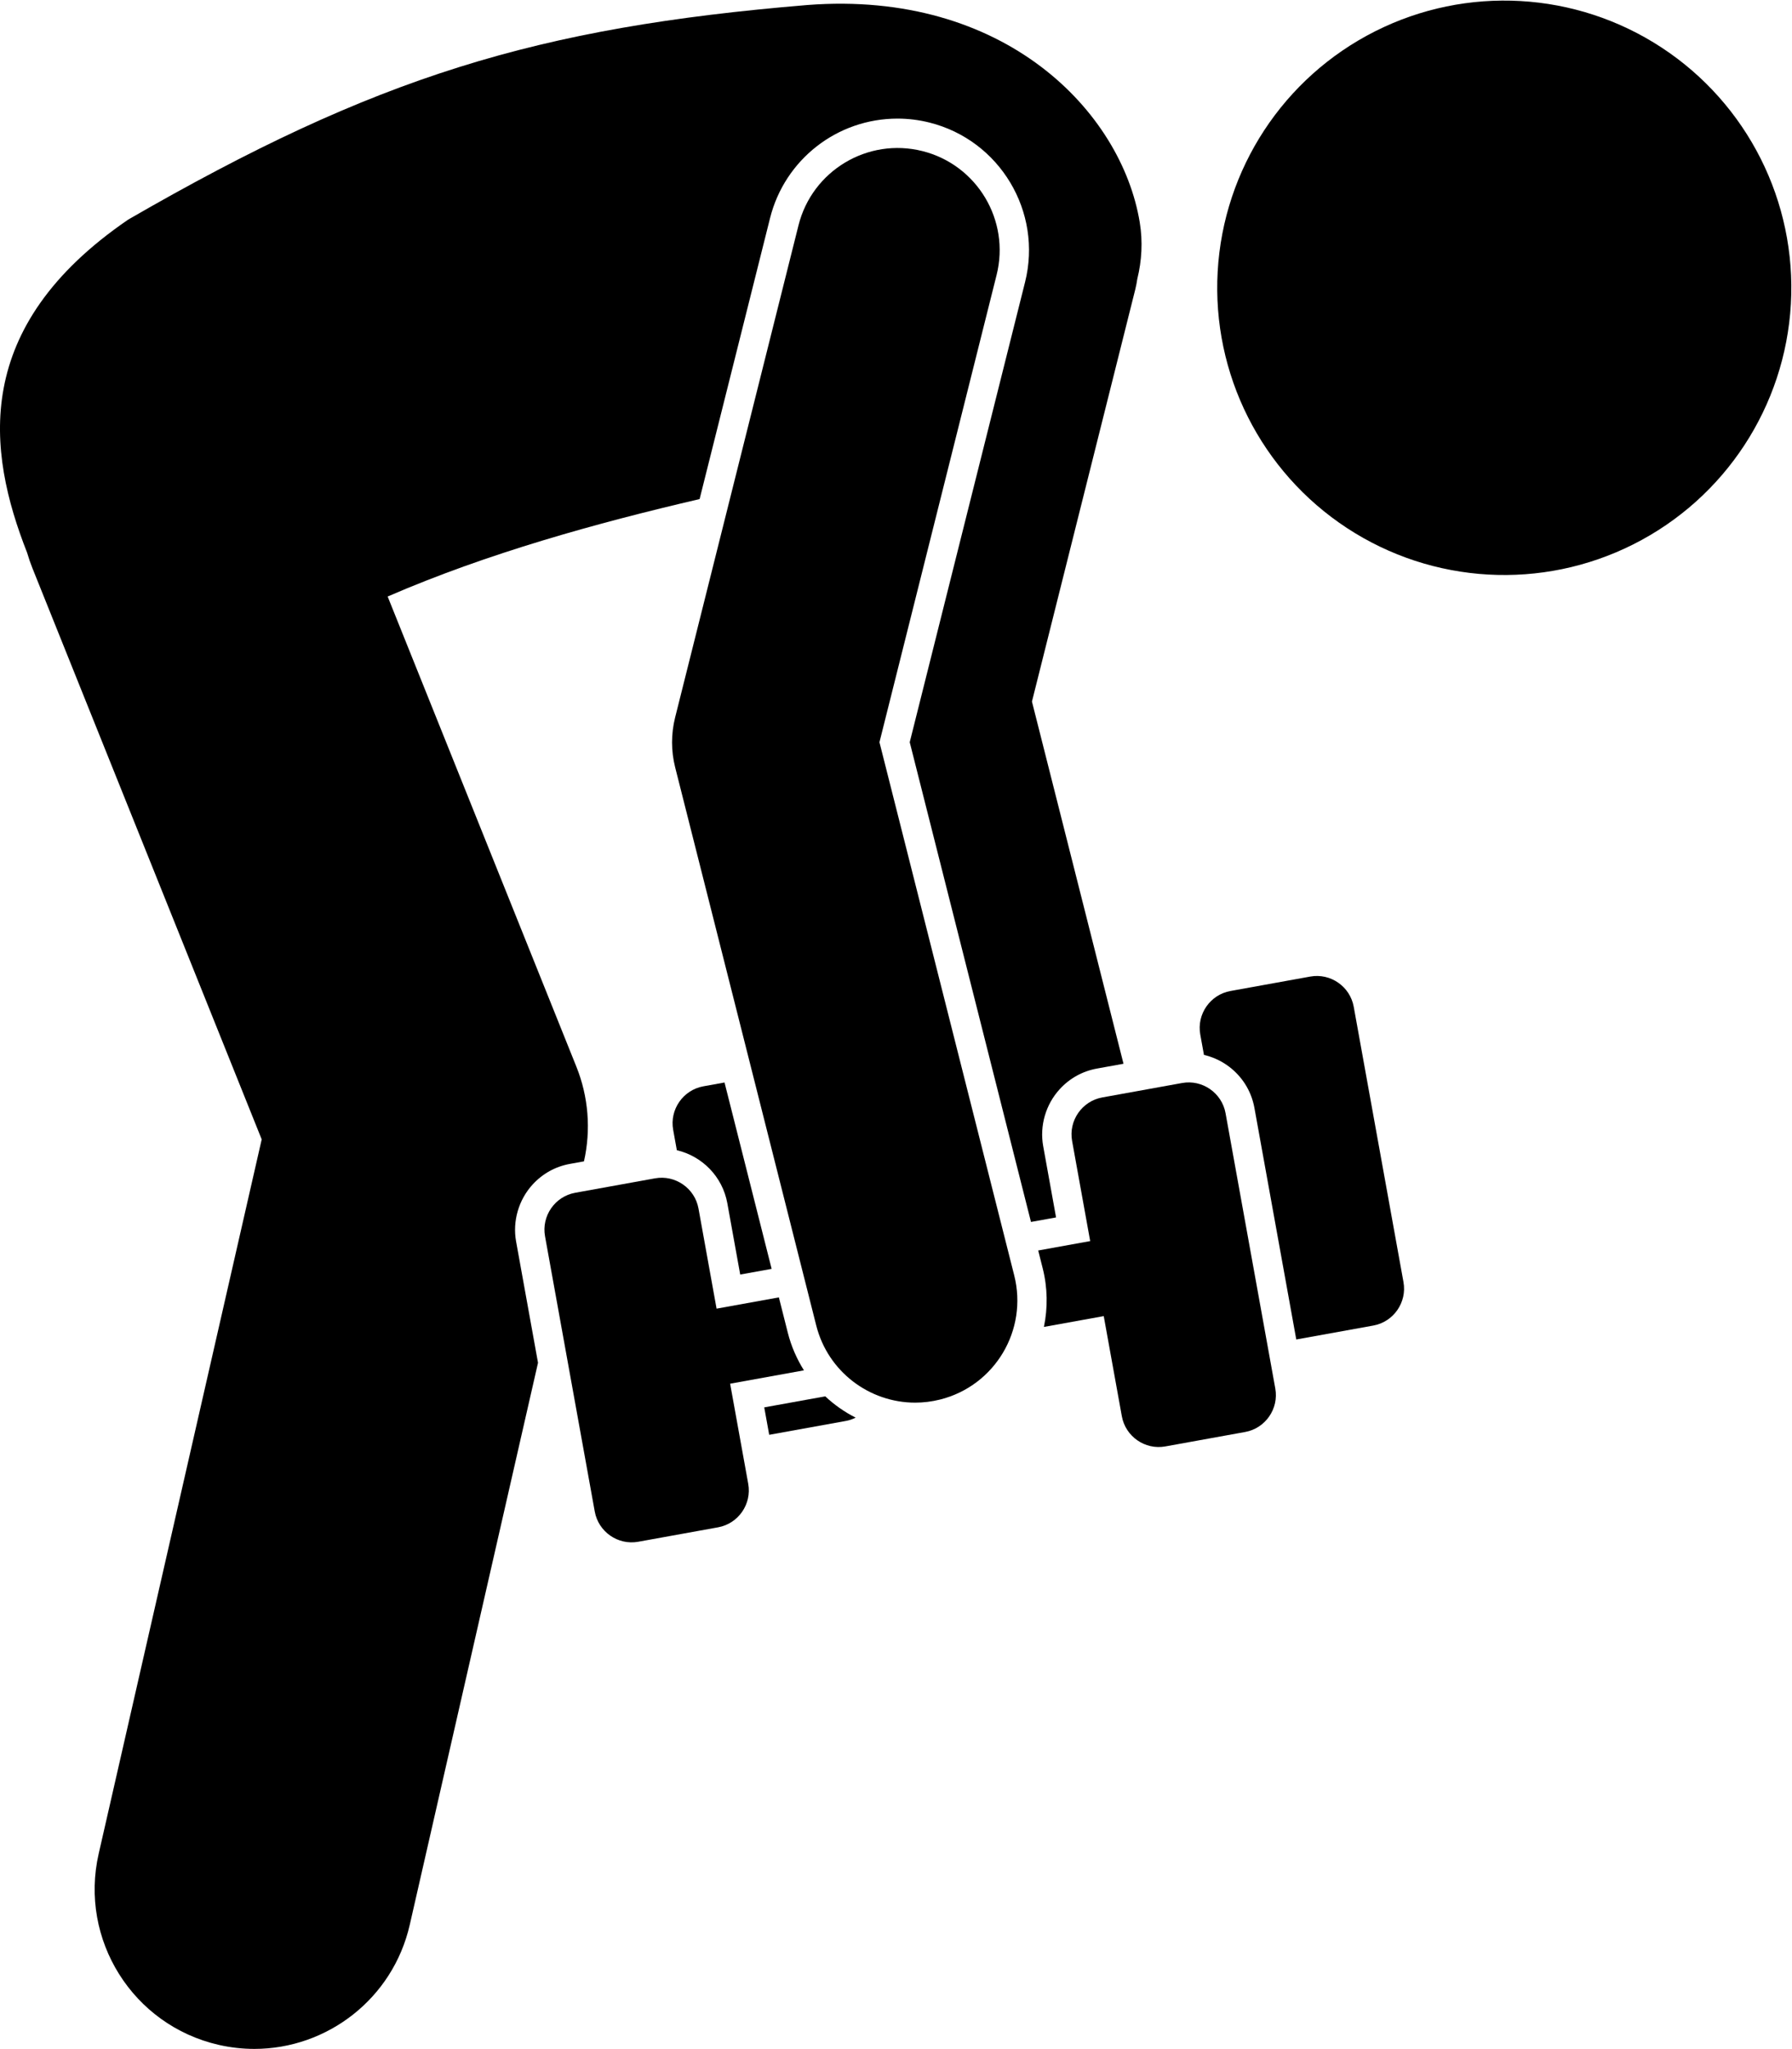 <?xml version="1.0" encoding="utf-8"?>
<!-- Generator: Adobe Illustrator 24.1.1, SVG Export Plug-In . SVG Version: 6.00 Build 0)  -->
<svg version="1.1" id="Layer_1" xmlns="http://www.w3.org/2000/svg" x="0px"
     y="0px"
     viewBox="0 0 140.402 160.444" enable-background="new 0 0 140.402 160.444" xml:space="preserve">
<g>
	<path d="M98.284,86.763l3.278,18.128l6.037-1.091c1.587-0.287,2.649-1.819,2.362-3.406l-3.898-21.559
		c-0.287-1.587-1.819-2.65-3.405-2.363l-6.256,1.131c-1.586,0.287-2.649,1.819-2.362,3.406l0.289,1.598
		c0.632,0.149,1.239,0.41,1.789,0.792C97.267,84.196,98.037,85.391,98.284,86.763z"/>
    <path d="M59.878,110.208l0.388,2.148l6.035-1.091c0.264-0.048,0.506-0.141,0.738-0.252
		c-0.87-0.443-1.672-1.003-2.381-1.669L59.878,110.208z"/>
    <path d="M52.742,88.474l0.288,1.595c1.968,0.464,3.576,2.048,3.957,4.159l1.008,5.578l2.462-0.445l-3.691-14.594
		l-1.662,0.3C53.519,85.355,52.455,86.887,52.742,88.474z"/>
    <ellipse transform="matrix(0.548 -0.836 0.836 0.548 34.437 108.764)" cx="117.896" cy="22.506" rx="22.5"
             ry="22.5"/>
    <path d="M41.735,92.751c0.779-0.849,1.788-1.405,2.919-1.61l1.1-0.199c0.557-2.471,0.352-5.055-0.593-7.407
		l-14.788-36.823c7.823-3.391,16.389-5.756,24.441-7.631l5.518-21.997c1.151-4.59,5.258-7.796,9.987-7.796
		c0.842,0,1.685,0.104,2.509,0.311c5.51,1.383,8.867,6.989,7.484,12.497l-9.035,36.025l9.5,37.567l1.965-0.355
		l-1.008-5.579c-0.289-1.597,0.197-3.268,1.299-4.469c0.778-0.849,1.788-1.406,2.918-1.61l2.075-0.375
		l-7.173-28.363l8.091-32.257c0.07-0.277,0.122-0.555,0.162-0.832c0.354-1.443,0.44-2.933,0.192-4.44
		C87.865,8.727,78.701-0.793,63.262,0.392C42.044,2.147,29.41,6.012,10.043,17.197
		C-2.276,25.621-1.019,35.307,2.126,43.286c0.117,0.407,0.256,0.811,0.417,1.212l17.961,44.725L7.732,145.159
		c-1.537,6.729,2.673,13.432,9.404,14.969c0.937,0.214,1.873,0.316,2.794,0.316c5.701,0,10.852-3.927,12.175-9.721
		l10.048-44.007l-1.717-9.497C40.148,95.623,40.634,93.952,41.735,92.751z"/>
    <path d="M57.205,108.354l5.783-1.046c-0.56-0.894-0.996-1.882-1.265-2.949l-0.699-2.764l-4.881,0.882
		l-1.417-7.842c-0.287-1.586-1.82-2.65-3.406-2.363l-6.255,1.131c-1.587,0.287-2.65,1.819-2.363,3.406
		l3.897,21.559c0.287,1.587,1.82,2.65,3.406,2.363l6.255-1.131c1.587-0.287,2.65-1.819,2.363-3.406
		L57.205,108.354z"/>
    <path d="M85.415,97.186l-4.073,0.736l0.351,1.388c0.388,1.532,0.407,3.095,0.097,4.598l4.687-0.847l1.418,7.842
		c0.287,1.587,1.82,2.65,3.405,2.363l6.256-1.131c1.587-0.287,2.649-1.819,2.362-3.406l-3.897-21.559
		c-0.287-1.587-1.819-2.65-3.405-2.363l-6.256,1.131c-1.586,0.287-2.649,1.819-2.362,3.406L85.415,97.186z"/>
    <path d="M63.952,103.796c0.917,3.626,4.174,6.041,7.75,6.041c0.649,0,1.31-0.08,1.967-0.246
		c4.284-1.083,6.878-5.434,5.795-9.717l-10.559-41.752l9.177-36.586c1.075-4.285-1.528-8.631-5.814-9.706
		c-4.282-1.073-8.631,1.528-9.706,5.814l-9.667,38.54c-0.321,1.283-0.32,2.625,0.004,3.907L63.952,103.796z"/>
</g>
</svg>
